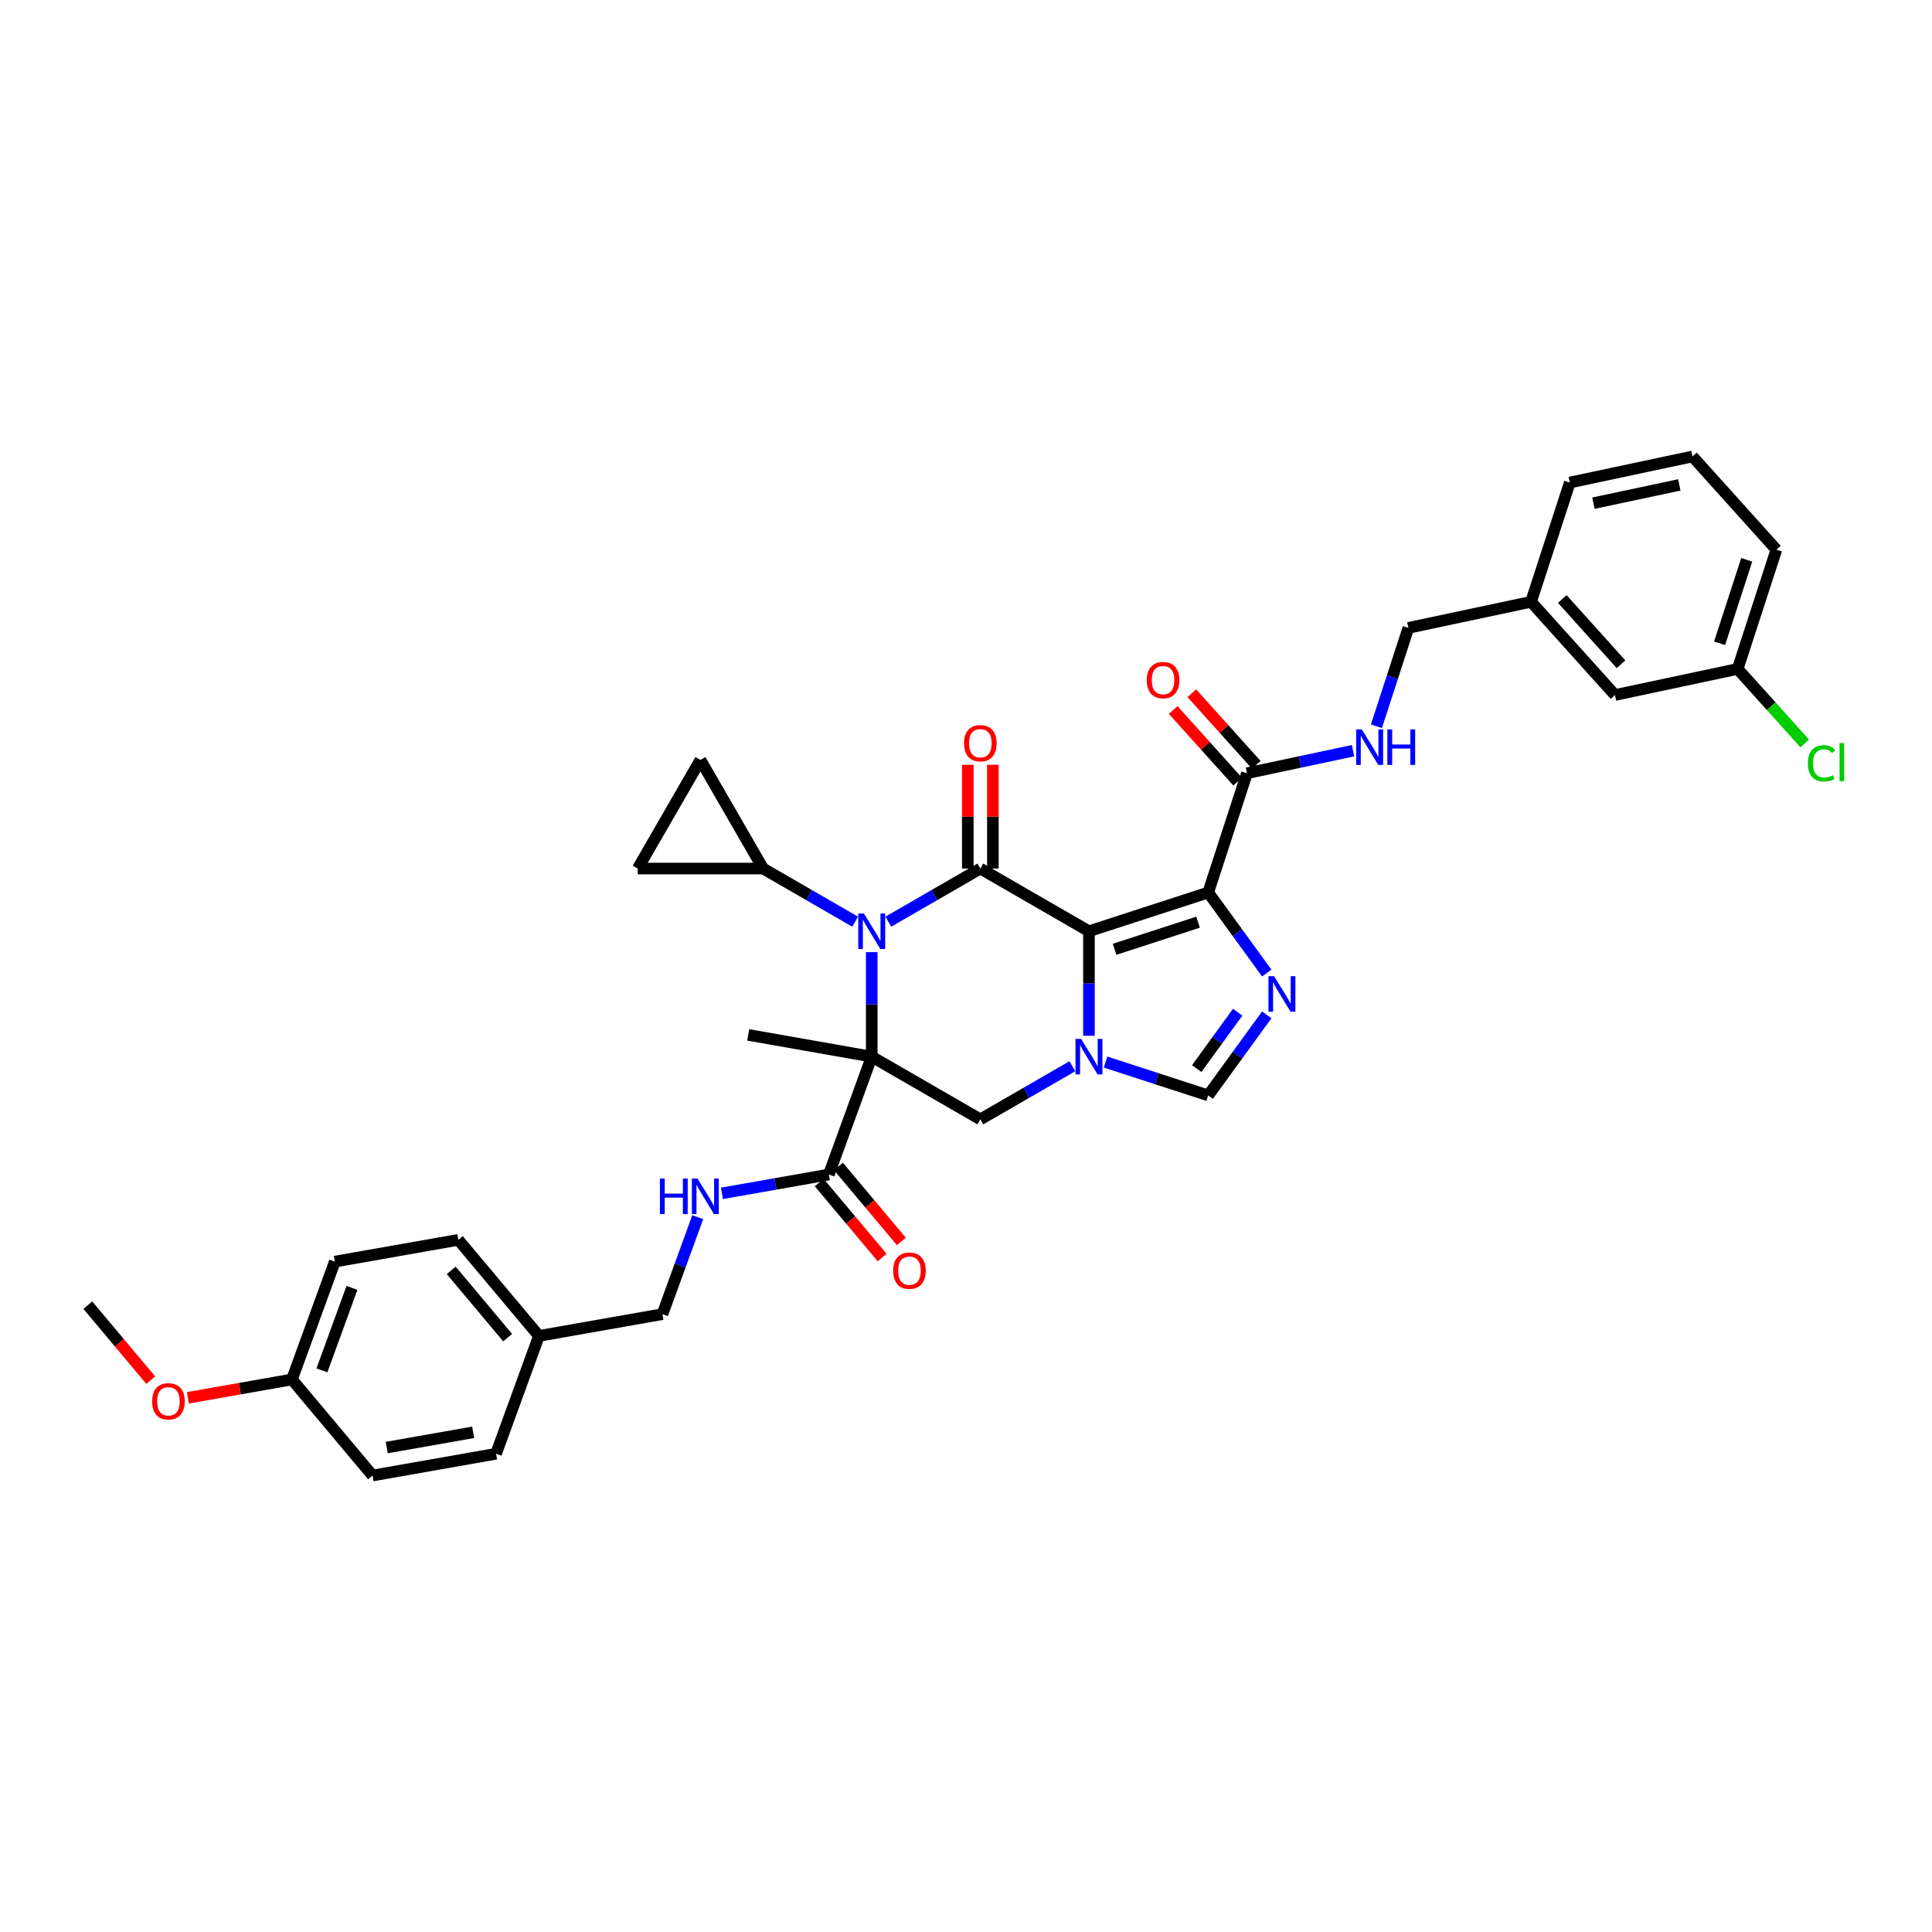 <?xml version='1.0' encoding='iso-8859-1'?>
<svg version='1.1' baseProfile='full'
              xmlns='http://www.w3.org/2000/svg'
                      xmlns:rdkit='http://www.rdkit.org/xml'
                      xmlns:xlink='http://www.w3.org/1999/xlink'
                  xml:space='preserve'
width='1000px' height='1000px' viewBox='0 0 1000 1000'>
<!-- END OF HEADER -->
<rect style='opacity:1.0;fill:#FFFFFF;stroke:none' width='1000' height='1000' x='0' y='0'> </rect>
<path class='bond-2' d='M 563.637,482.016 L 507.422,449.561' style='fill:none;fill-rule:evenodd;stroke:#000000;stroke-width:6px;stroke-linecap:butt;stroke-linejoin:miter;stroke-opacity:1' />
<path class='bond-3' d='M 563.637,482.016 L 625.371,461.958' style='fill:none;fill-rule:evenodd;stroke:#000000;stroke-width:6px;stroke-linecap:butt;stroke-linejoin:miter;stroke-opacity:1' />
<path class='bond-3' d='M 576.908,491.354 L 620.123,477.313' style='fill:none;fill-rule:evenodd;stroke:#000000;stroke-width:6px;stroke-linecap:butt;stroke-linejoin:miter;stroke-opacity:1' />
<path class='bond-4' d='M 563.637,482.016 L 563.637,509.065' style='fill:none;fill-rule:evenodd;stroke:#000000;stroke-width:6px;stroke-linecap:butt;stroke-linejoin:miter;stroke-opacity:1' />
<path class='bond-4' d='M 563.637,509.065 L 563.637,536.113' style='fill:none;fill-rule:evenodd;stroke:#0000FF;stroke-width:6px;stroke-linecap:butt;stroke-linejoin:miter;stroke-opacity:1' />
<path class='bond-0' d='M 451.207,546.928 L 507.422,579.383' style='fill:none;fill-rule:evenodd;stroke:#000000;stroke-width:6px;stroke-linecap:butt;stroke-linejoin:miter;stroke-opacity:1' />
<path class='bond-8' d='M 451.207,546.928 L 429.006,607.924' style='fill:none;fill-rule:evenodd;stroke:#000000;stroke-width:6px;stroke-linecap:butt;stroke-linejoin:miter;stroke-opacity:1' />
<path class='bond-18' d='M 451.207,546.928 L 387.282,535.656' style='fill:none;fill-rule:evenodd;stroke:#000000;stroke-width:6px;stroke-linecap:butt;stroke-linejoin:miter;stroke-opacity:1' />
<path class='bond-37' d='M 451.207,546.928 L 451.207,519.879' style='fill:none;fill-rule:evenodd;stroke:#000000;stroke-width:6px;stroke-linecap:butt;stroke-linejoin:miter;stroke-opacity:1' />
<path class='bond-37' d='M 451.207,519.879 L 451.207,492.831' style='fill:none;fill-rule:evenodd;stroke:#0000FF;stroke-width:6px;stroke-linecap:butt;stroke-linejoin:miter;stroke-opacity:1' />
<path class='bond-1' d='M 459.801,477.054 L 483.611,463.307' style='fill:none;fill-rule:evenodd;stroke:#0000FF;stroke-width:6px;stroke-linecap:butt;stroke-linejoin:miter;stroke-opacity:1' />
<path class='bond-1' d='M 483.611,463.307 L 507.422,449.561' style='fill:none;fill-rule:evenodd;stroke:#000000;stroke-width:6px;stroke-linecap:butt;stroke-linejoin:miter;stroke-opacity:1' />
<path class='bond-10' d='M 442.613,477.054 L 418.802,463.307' style='fill:none;fill-rule:evenodd;stroke:#0000FF;stroke-width:6px;stroke-linecap:butt;stroke-linejoin:miter;stroke-opacity:1' />
<path class='bond-10' d='M 418.802,463.307 L 394.992,449.561' style='fill:none;fill-rule:evenodd;stroke:#000000;stroke-width:6px;stroke-linecap:butt;stroke-linejoin:miter;stroke-opacity:1' />
<path class='bond-15' d='M 513.913,449.561 L 513.913,422.707' style='fill:none;fill-rule:evenodd;stroke:#000000;stroke-width:6px;stroke-linecap:butt;stroke-linejoin:miter;stroke-opacity:1' />
<path class='bond-15' d='M 513.913,422.707 L 513.913,395.853' style='fill:none;fill-rule:evenodd;stroke:#FF0000;stroke-width:6px;stroke-linecap:butt;stroke-linejoin:miter;stroke-opacity:1' />
<path class='bond-15' d='M 500.931,449.561 L 500.931,422.707' style='fill:none;fill-rule:evenodd;stroke:#000000;stroke-width:6px;stroke-linecap:butt;stroke-linejoin:miter;stroke-opacity:1' />
<path class='bond-15' d='M 500.931,422.707 L 500.931,395.853' style='fill:none;fill-rule:evenodd;stroke:#FF0000;stroke-width:6px;stroke-linecap:butt;stroke-linejoin:miter;stroke-opacity:1' />
<path class='bond-5' d='M 625.371,461.958 L 640.519,482.808' style='fill:none;fill-rule:evenodd;stroke:#000000;stroke-width:6px;stroke-linecap:butt;stroke-linejoin:miter;stroke-opacity:1' />
<path class='bond-5' d='M 640.519,482.808 L 655.668,503.658' style='fill:none;fill-rule:evenodd;stroke:#0000FF;stroke-width:6px;stroke-linecap:butt;stroke-linejoin:miter;stroke-opacity:1' />
<path class='bond-9' d='M 625.371,461.958 L 645.43,400.223' style='fill:none;fill-rule:evenodd;stroke:#000000;stroke-width:6px;stroke-linecap:butt;stroke-linejoin:miter;stroke-opacity:1' />
<path class='bond-6' d='M 555.042,551.89 L 531.232,565.636' style='fill:none;fill-rule:evenodd;stroke:#0000FF;stroke-width:6px;stroke-linecap:butt;stroke-linejoin:miter;stroke-opacity:1' />
<path class='bond-6' d='M 531.232,565.636 L 507.422,579.383' style='fill:none;fill-rule:evenodd;stroke:#000000;stroke-width:6px;stroke-linecap:butt;stroke-linejoin:miter;stroke-opacity:1' />
<path class='bond-7' d='M 572.231,549.72 L 598.801,558.353' style='fill:none;fill-rule:evenodd;stroke:#0000FF;stroke-width:6px;stroke-linecap:butt;stroke-linejoin:miter;stroke-opacity:1' />
<path class='bond-7' d='M 598.801,558.353 L 625.371,566.986' style='fill:none;fill-rule:evenodd;stroke:#000000;stroke-width:6px;stroke-linecap:butt;stroke-linejoin:miter;stroke-opacity:1' />
<path class='bond-36' d='M 655.668,525.286 L 640.519,546.136' style='fill:none;fill-rule:evenodd;stroke:#0000FF;stroke-width:6px;stroke-linecap:butt;stroke-linejoin:miter;stroke-opacity:1' />
<path class='bond-36' d='M 640.519,546.136 L 625.371,566.986' style='fill:none;fill-rule:evenodd;stroke:#000000;stroke-width:6px;stroke-linecap:butt;stroke-linejoin:miter;stroke-opacity:1' />
<path class='bond-36' d='M 640.62,523.91 L 630.017,538.505' style='fill:none;fill-rule:evenodd;stroke:#0000FF;stroke-width:6px;stroke-linecap:butt;stroke-linejoin:miter;stroke-opacity:1' />
<path class='bond-36' d='M 630.017,538.505 L 619.413,553.101' style='fill:none;fill-rule:evenodd;stroke:#000000;stroke-width:6px;stroke-linecap:butt;stroke-linejoin:miter;stroke-opacity:1' />
<path class='bond-13' d='M 429.006,607.924 L 401.34,612.803' style='fill:none;fill-rule:evenodd;stroke:#000000;stroke-width:6px;stroke-linecap:butt;stroke-linejoin:miter;stroke-opacity:1' />
<path class='bond-13' d='M 401.34,612.803 L 373.675,617.681' style='fill:none;fill-rule:evenodd;stroke:#0000FF;stroke-width:6px;stroke-linecap:butt;stroke-linejoin:miter;stroke-opacity:1' />
<path class='bond-16' d='M 424.033,612.097 L 440.315,631.5' style='fill:none;fill-rule:evenodd;stroke:#000000;stroke-width:6px;stroke-linecap:butt;stroke-linejoin:miter;stroke-opacity:1' />
<path class='bond-16' d='M 440.315,631.5 L 456.596,650.904' style='fill:none;fill-rule:evenodd;stroke:#FF0000;stroke-width:6px;stroke-linecap:butt;stroke-linejoin:miter;stroke-opacity:1' />
<path class='bond-16' d='M 433.978,603.752 L 450.26,623.155' style='fill:none;fill-rule:evenodd;stroke:#000000;stroke-width:6px;stroke-linecap:butt;stroke-linejoin:miter;stroke-opacity:1' />
<path class='bond-16' d='M 450.26,623.155 L 466.541,642.559' style='fill:none;fill-rule:evenodd;stroke:#FF0000;stroke-width:6px;stroke-linecap:butt;stroke-linejoin:miter;stroke-opacity:1' />
<path class='bond-14' d='M 645.43,400.223 L 672.879,394.389' style='fill:none;fill-rule:evenodd;stroke:#000000;stroke-width:6px;stroke-linecap:butt;stroke-linejoin:miter;stroke-opacity:1' />
<path class='bond-14' d='M 672.879,394.389 L 700.328,388.554' style='fill:none;fill-rule:evenodd;stroke:#0000FF;stroke-width:6px;stroke-linecap:butt;stroke-linejoin:miter;stroke-opacity:1' />
<path class='bond-17' d='M 650.254,395.88 L 633.567,377.348' style='fill:none;fill-rule:evenodd;stroke:#000000;stroke-width:6px;stroke-linecap:butt;stroke-linejoin:miter;stroke-opacity:1' />
<path class='bond-17' d='M 633.567,377.348 L 616.881,358.815' style='fill:none;fill-rule:evenodd;stroke:#FF0000;stroke-width:6px;stroke-linecap:butt;stroke-linejoin:miter;stroke-opacity:1' />
<path class='bond-17' d='M 640.606,404.567 L 623.919,386.034' style='fill:none;fill-rule:evenodd;stroke:#000000;stroke-width:6px;stroke-linecap:butt;stroke-linejoin:miter;stroke-opacity:1' />
<path class='bond-17' d='M 623.919,386.034 L 607.233,367.502' style='fill:none;fill-rule:evenodd;stroke:#FF0000;stroke-width:6px;stroke-linecap:butt;stroke-linejoin:miter;stroke-opacity:1' />
<path class='bond-11' d='M 394.992,449.561 L 330.081,449.561' style='fill:none;fill-rule:evenodd;stroke:#000000;stroke-width:6px;stroke-linecap:butt;stroke-linejoin:miter;stroke-opacity:1' />
<path class='bond-12' d='M 394.992,449.561 L 362.536,393.346' style='fill:none;fill-rule:evenodd;stroke:#000000;stroke-width:6px;stroke-linecap:butt;stroke-linejoin:miter;stroke-opacity:1' />
<path class='bond-38' d='M 330.081,449.561 L 362.536,393.346' style='fill:none;fill-rule:evenodd;stroke:#000000;stroke-width:6px;stroke-linecap:butt;stroke-linejoin:miter;stroke-opacity:1' />
<path class='bond-19' d='M 361.145,630.01 L 352.012,655.102' style='fill:none;fill-rule:evenodd;stroke:#0000FF;stroke-width:6px;stroke-linecap:butt;stroke-linejoin:miter;stroke-opacity:1' />
<path class='bond-19' d='M 352.012,655.102 L 342.88,680.193' style='fill:none;fill-rule:evenodd;stroke:#000000;stroke-width:6px;stroke-linecap:butt;stroke-linejoin:miter;stroke-opacity:1' />
<path class='bond-20' d='M 712.436,375.913 L 720.709,350.453' style='fill:none;fill-rule:evenodd;stroke:#0000FF;stroke-width:6px;stroke-linecap:butt;stroke-linejoin:miter;stroke-opacity:1' />
<path class='bond-20' d='M 720.709,350.453 L 728.981,324.993' style='fill:none;fill-rule:evenodd;stroke:#000000;stroke-width:6px;stroke-linecap:butt;stroke-linejoin:miter;stroke-opacity:1' />
<path class='bond-21' d='M 342.88,680.193 L 278.954,691.465' style='fill:none;fill-rule:evenodd;stroke:#000000;stroke-width:6px;stroke-linecap:butt;stroke-linejoin:miter;stroke-opacity:1' />
<path class='bond-25' d='M 728.981,324.993 L 792.474,311.497' style='fill:none;fill-rule:evenodd;stroke:#000000;stroke-width:6px;stroke-linecap:butt;stroke-linejoin:miter;stroke-opacity:1' />
<path class='bond-27' d='M 278.954,691.465 L 256.753,752.461' style='fill:none;fill-rule:evenodd;stroke:#000000;stroke-width:6px;stroke-linecap:butt;stroke-linejoin:miter;stroke-opacity:1' />
<path class='bond-28' d='M 278.954,691.465 L 237.23,641.74' style='fill:none;fill-rule:evenodd;stroke:#000000;stroke-width:6px;stroke-linecap:butt;stroke-linejoin:miter;stroke-opacity:1' />
<path class='bond-28' d='M 262.751,692.351 L 233.544,657.543' style='fill:none;fill-rule:evenodd;stroke:#000000;stroke-width:6px;stroke-linecap:butt;stroke-linejoin:miter;stroke-opacity:1' />
<path class='bond-22' d='M 835.908,359.736 L 792.474,311.497' style='fill:none;fill-rule:evenodd;stroke:#000000;stroke-width:6px;stroke-linecap:butt;stroke-linejoin:miter;stroke-opacity:1' />
<path class='bond-22' d='M 839.041,343.813 L 808.637,310.046' style='fill:none;fill-rule:evenodd;stroke:#000000;stroke-width:6px;stroke-linecap:butt;stroke-linejoin:miter;stroke-opacity:1' />
<path class='bond-24' d='M 835.908,359.736 L 899.401,346.24' style='fill:none;fill-rule:evenodd;stroke:#000000;stroke-width:6px;stroke-linecap:butt;stroke-linejoin:miter;stroke-opacity:1' />
<path class='bond-23' d='M 151.104,714.008 L 173.305,653.011' style='fill:none;fill-rule:evenodd;stroke:#000000;stroke-width:6px;stroke-linecap:butt;stroke-linejoin:miter;stroke-opacity:1' />
<path class='bond-23' d='M 166.633,709.299 L 182.174,666.601' style='fill:none;fill-rule:evenodd;stroke:#000000;stroke-width:6px;stroke-linecap:butt;stroke-linejoin:miter;stroke-opacity:1' />
<path class='bond-31' d='M 151.104,714.008 L 124.172,718.757' style='fill:none;fill-rule:evenodd;stroke:#000000;stroke-width:6px;stroke-linecap:butt;stroke-linejoin:miter;stroke-opacity:1' />
<path class='bond-31' d='M 124.172,718.757 L 97.24,723.506' style='fill:none;fill-rule:evenodd;stroke:#FF0000;stroke-width:6px;stroke-linecap:butt;stroke-linejoin:miter;stroke-opacity:1' />
<path class='bond-40' d='M 151.104,714.008 L 192.828,763.733' style='fill:none;fill-rule:evenodd;stroke:#000000;stroke-width:6px;stroke-linecap:butt;stroke-linejoin:miter;stroke-opacity:1' />
<path class='bond-26' d='M 899.401,346.24 L 916.763,365.522' style='fill:none;fill-rule:evenodd;stroke:#000000;stroke-width:6px;stroke-linecap:butt;stroke-linejoin:miter;stroke-opacity:1' />
<path class='bond-26' d='M 916.763,365.522 L 934.124,384.804' style='fill:none;fill-rule:evenodd;stroke:#00CC00;stroke-width:6px;stroke-linecap:butt;stroke-linejoin:miter;stroke-opacity:1' />
<path class='bond-39' d='M 899.401,346.24 L 919.46,284.505' style='fill:none;fill-rule:evenodd;stroke:#000000;stroke-width:6px;stroke-linecap:butt;stroke-linejoin:miter;stroke-opacity:1' />
<path class='bond-39' d='M 890.063,332.968 L 904.104,289.754' style='fill:none;fill-rule:evenodd;stroke:#000000;stroke-width:6px;stroke-linecap:butt;stroke-linejoin:miter;stroke-opacity:1' />
<path class='bond-34' d='M 792.474,311.497 L 812.533,249.763' style='fill:none;fill-rule:evenodd;stroke:#000000;stroke-width:6px;stroke-linecap:butt;stroke-linejoin:miter;stroke-opacity:1' />
<path class='bond-29' d='M 256.753,752.461 L 192.828,763.733' style='fill:none;fill-rule:evenodd;stroke:#000000;stroke-width:6px;stroke-linecap:butt;stroke-linejoin:miter;stroke-opacity:1' />
<path class='bond-29' d='M 244.91,741.367 L 200.163,749.257' style='fill:none;fill-rule:evenodd;stroke:#000000;stroke-width:6px;stroke-linecap:butt;stroke-linejoin:miter;stroke-opacity:1' />
<path class='bond-30' d='M 237.23,641.74 L 173.305,653.011' style='fill:none;fill-rule:evenodd;stroke:#000000;stroke-width:6px;stroke-linecap:butt;stroke-linejoin:miter;stroke-opacity:1' />
<path class='bond-35' d='M 78.017,714.362 L 61.736,694.958' style='fill:none;fill-rule:evenodd;stroke:#FF0000;stroke-width:6px;stroke-linecap:butt;stroke-linejoin:miter;stroke-opacity:1' />
<path class='bond-35' d='M 61.736,694.958 L 45.455,675.555' style='fill:none;fill-rule:evenodd;stroke:#000000;stroke-width:6px;stroke-linecap:butt;stroke-linejoin:miter;stroke-opacity:1' />
<path class='bond-32' d='M 876.026,236.267 L 812.533,249.763' style='fill:none;fill-rule:evenodd;stroke:#000000;stroke-width:6px;stroke-linecap:butt;stroke-linejoin:miter;stroke-opacity:1' />
<path class='bond-32' d='M 869.201,250.99 L 824.756,260.437' style='fill:none;fill-rule:evenodd;stroke:#000000;stroke-width:6px;stroke-linecap:butt;stroke-linejoin:miter;stroke-opacity:1' />
<path class='bond-33' d='M 876.026,236.267 L 919.46,284.505' style='fill:none;fill-rule:evenodd;stroke:#000000;stroke-width:6px;stroke-linecap:butt;stroke-linejoin:miter;stroke-opacity:1' />
<path  class='atom-2' d='M 447.143 472.825
L 453.167 482.562
Q 453.764 483.522, 454.725 485.262
Q 455.686 487.001, 455.738 487.105
L 455.738 472.825
L 458.178 472.825
L 458.178 491.208
L 455.66 491.208
L 449.195 480.562
Q 448.442 479.316, 447.637 477.888
Q 446.858 476.46, 446.624 476.018
L 446.624 491.208
L 444.235 491.208
L 444.235 472.825
L 447.143 472.825
' fill='#0000FF'/>
<path  class='atom-5' d='M 559.573 537.736
L 565.597 547.473
Q 566.194 548.434, 567.155 550.173
Q 568.115 551.913, 568.167 552.017
L 568.167 537.736
L 570.608 537.736
L 570.608 556.119
L 568.09 556.119
L 561.624 545.474
Q 560.871 544.227, 560.066 542.799
Q 559.288 541.371, 559.054 540.93
L 559.054 556.119
L 556.665 556.119
L 556.665 537.736
L 559.573 537.736
' fill='#0000FF'/>
<path  class='atom-6' d='M 659.461 505.281
L 665.485 515.017
Q 666.082 515.978, 667.043 517.718
Q 668.004 519.457, 668.056 519.561
L 668.056 505.281
L 670.496 505.281
L 670.496 523.663
L 667.978 523.663
L 661.513 513.018
Q 660.76 511.772, 659.955 510.344
Q 659.176 508.916, 658.942 508.474
L 658.942 523.663
L 656.553 523.663
L 656.553 505.281
L 659.461 505.281
' fill='#0000FF'/>
<path  class='atom-14' d='M 341.57 610.005
L 344.062 610.005
L 344.062 617.82
L 353.461 617.82
L 353.461 610.005
L 355.954 610.005
L 355.954 628.388
L 353.461 628.388
L 353.461 619.897
L 344.062 619.897
L 344.062 628.388
L 341.57 628.388
L 341.57 610.005
' fill='#0000FF'/>
<path  class='atom-14' d='M 361.017 610.005
L 367.041 619.741
Q 367.638 620.702, 368.599 622.442
Q 369.559 624.181, 369.611 624.285
L 369.611 610.005
L 372.052 610.005
L 372.052 628.388
L 369.534 628.388
L 363.068 617.742
Q 362.315 616.496, 361.51 615.068
Q 360.732 613.64, 360.498 613.198
L 360.498 628.388
L 358.109 628.388
L 358.109 610.005
L 361.017 610.005
' fill='#0000FF'/>
<path  class='atom-15' d='M 704.859 377.536
L 710.883 387.273
Q 711.48 388.233, 712.441 389.973
Q 713.401 391.713, 713.453 391.816
L 713.453 377.536
L 715.894 377.536
L 715.894 395.919
L 713.376 395.919
L 706.91 385.273
Q 706.157 384.027, 705.352 382.599
Q 704.574 381.171, 704.34 380.73
L 704.34 395.919
L 701.951 395.919
L 701.951 377.536
L 704.859 377.536
' fill='#0000FF'/>
<path  class='atom-15' d='M 718.101 377.536
L 720.594 377.536
L 720.594 385.351
L 729.993 385.351
L 729.993 377.536
L 732.485 377.536
L 732.485 395.919
L 729.993 395.919
L 729.993 387.428
L 720.594 387.428
L 720.594 395.919
L 718.101 395.919
L 718.101 377.536
' fill='#0000FF'/>
<path  class='atom-16' d='M 498.983 384.701
Q 498.983 380.287, 501.164 377.821
Q 503.345 375.354, 507.422 375.354
Q 511.498 375.354, 513.679 377.821
Q 515.86 380.287, 515.86 384.701
Q 515.86 389.167, 513.653 391.712
Q 511.446 394.23, 507.422 394.23
Q 503.371 394.23, 501.164 391.712
Q 498.983 389.193, 498.983 384.701
M 507.422 392.153
Q 510.226 392.153, 511.732 390.284
Q 513.264 388.388, 513.264 384.701
Q 513.264 381.092, 511.732 379.275
Q 510.226 377.431, 507.422 377.431
Q 504.618 377.431, 503.086 379.249
Q 501.58 381.066, 501.58 384.701
Q 501.58 388.414, 503.086 390.284
Q 504.618 392.153, 507.422 392.153
' fill='#FF0000'/>
<path  class='atom-17' d='M 462.292 657.701
Q 462.292 653.287, 464.473 650.821
Q 466.654 648.354, 470.73 648.354
Q 474.806 648.354, 476.988 650.821
Q 479.169 653.287, 479.169 657.701
Q 479.169 662.167, 476.962 664.712
Q 474.755 667.23, 470.73 667.23
Q 466.68 667.23, 464.473 664.712
Q 462.292 662.193, 462.292 657.701
M 470.73 665.153
Q 473.534 665.153, 475.04 663.284
Q 476.572 661.388, 476.572 657.701
Q 476.572 654.092, 475.04 652.275
Q 473.534 650.431, 470.73 650.431
Q 467.926 650.431, 466.394 652.249
Q 464.888 654.066, 464.888 657.701
Q 464.888 661.414, 466.394 663.284
Q 467.926 665.153, 470.73 665.153
' fill='#FF0000'/>
<path  class='atom-18' d='M 593.557 352.037
Q 593.557 347.623, 595.738 345.156
Q 597.919 342.689, 601.996 342.689
Q 606.072 342.689, 608.253 345.156
Q 610.434 347.623, 610.434 352.037
Q 610.434 356.502, 608.227 359.047
Q 606.02 361.566, 601.996 361.566
Q 597.945 361.566, 595.738 359.047
Q 593.557 356.528, 593.557 352.037
M 601.996 359.488
Q 604.8 359.488, 606.306 357.619
Q 607.838 355.724, 607.838 352.037
Q 607.838 348.428, 606.306 346.61
Q 604.8 344.767, 601.996 344.767
Q 599.191 344.767, 597.659 346.584
Q 596.153 348.402, 596.153 352.037
Q 596.153 355.75, 597.659 357.619
Q 599.191 359.488, 601.996 359.488
' fill='#FF0000'/>
<path  class='atom-27' d='M 935.747 395.115
Q 935.747 390.545, 937.876 388.156
Q 940.031 385.741, 944.108 385.741
Q 947.899 385.741, 949.924 388.416
L 948.21 389.818
Q 946.73 387.87, 944.108 387.87
Q 941.33 387.87, 939.85 389.74
Q 938.396 391.583, 938.396 395.115
Q 938.396 398.75, 939.901 400.619
Q 941.433 402.488, 944.393 402.488
Q 946.419 402.488, 948.781 401.268
L 949.508 403.215
Q 948.548 403.839, 947.094 404.202
Q 945.64 404.566, 944.03 404.566
Q 940.031 404.566, 937.876 402.125
Q 935.747 399.684, 935.747 395.115
' fill='#00CC00'/>
<path  class='atom-27' d='M 952.157 384.625
L 954.545 384.625
L 954.545 404.332
L 952.157 404.332
L 952.157 384.625
' fill='#00CC00'/>
<path  class='atom-32' d='M 78.74 725.332
Q 78.74 720.918, 80.921 718.451
Q 83.102 715.984, 87.179 715.984
Q 91.255 715.984, 93.436 718.451
Q 95.617 720.918, 95.617 725.332
Q 95.617 729.798, 93.41 732.342
Q 91.203 734.861, 87.179 734.861
Q 83.128 734.861, 80.921 732.342
Q 78.74 729.824, 78.74 725.332
M 87.179 732.784
Q 89.983 732.784, 91.489 730.914
Q 93.021 729.019, 93.021 725.332
Q 93.021 721.723, 91.489 719.905
Q 89.983 718.062, 87.179 718.062
Q 84.375 718.062, 82.843 719.879
Q 81.337 721.697, 81.337 725.332
Q 81.337 729.045, 82.843 730.914
Q 84.375 732.784, 87.179 732.784
' fill='#FF0000'/>
</svg>
